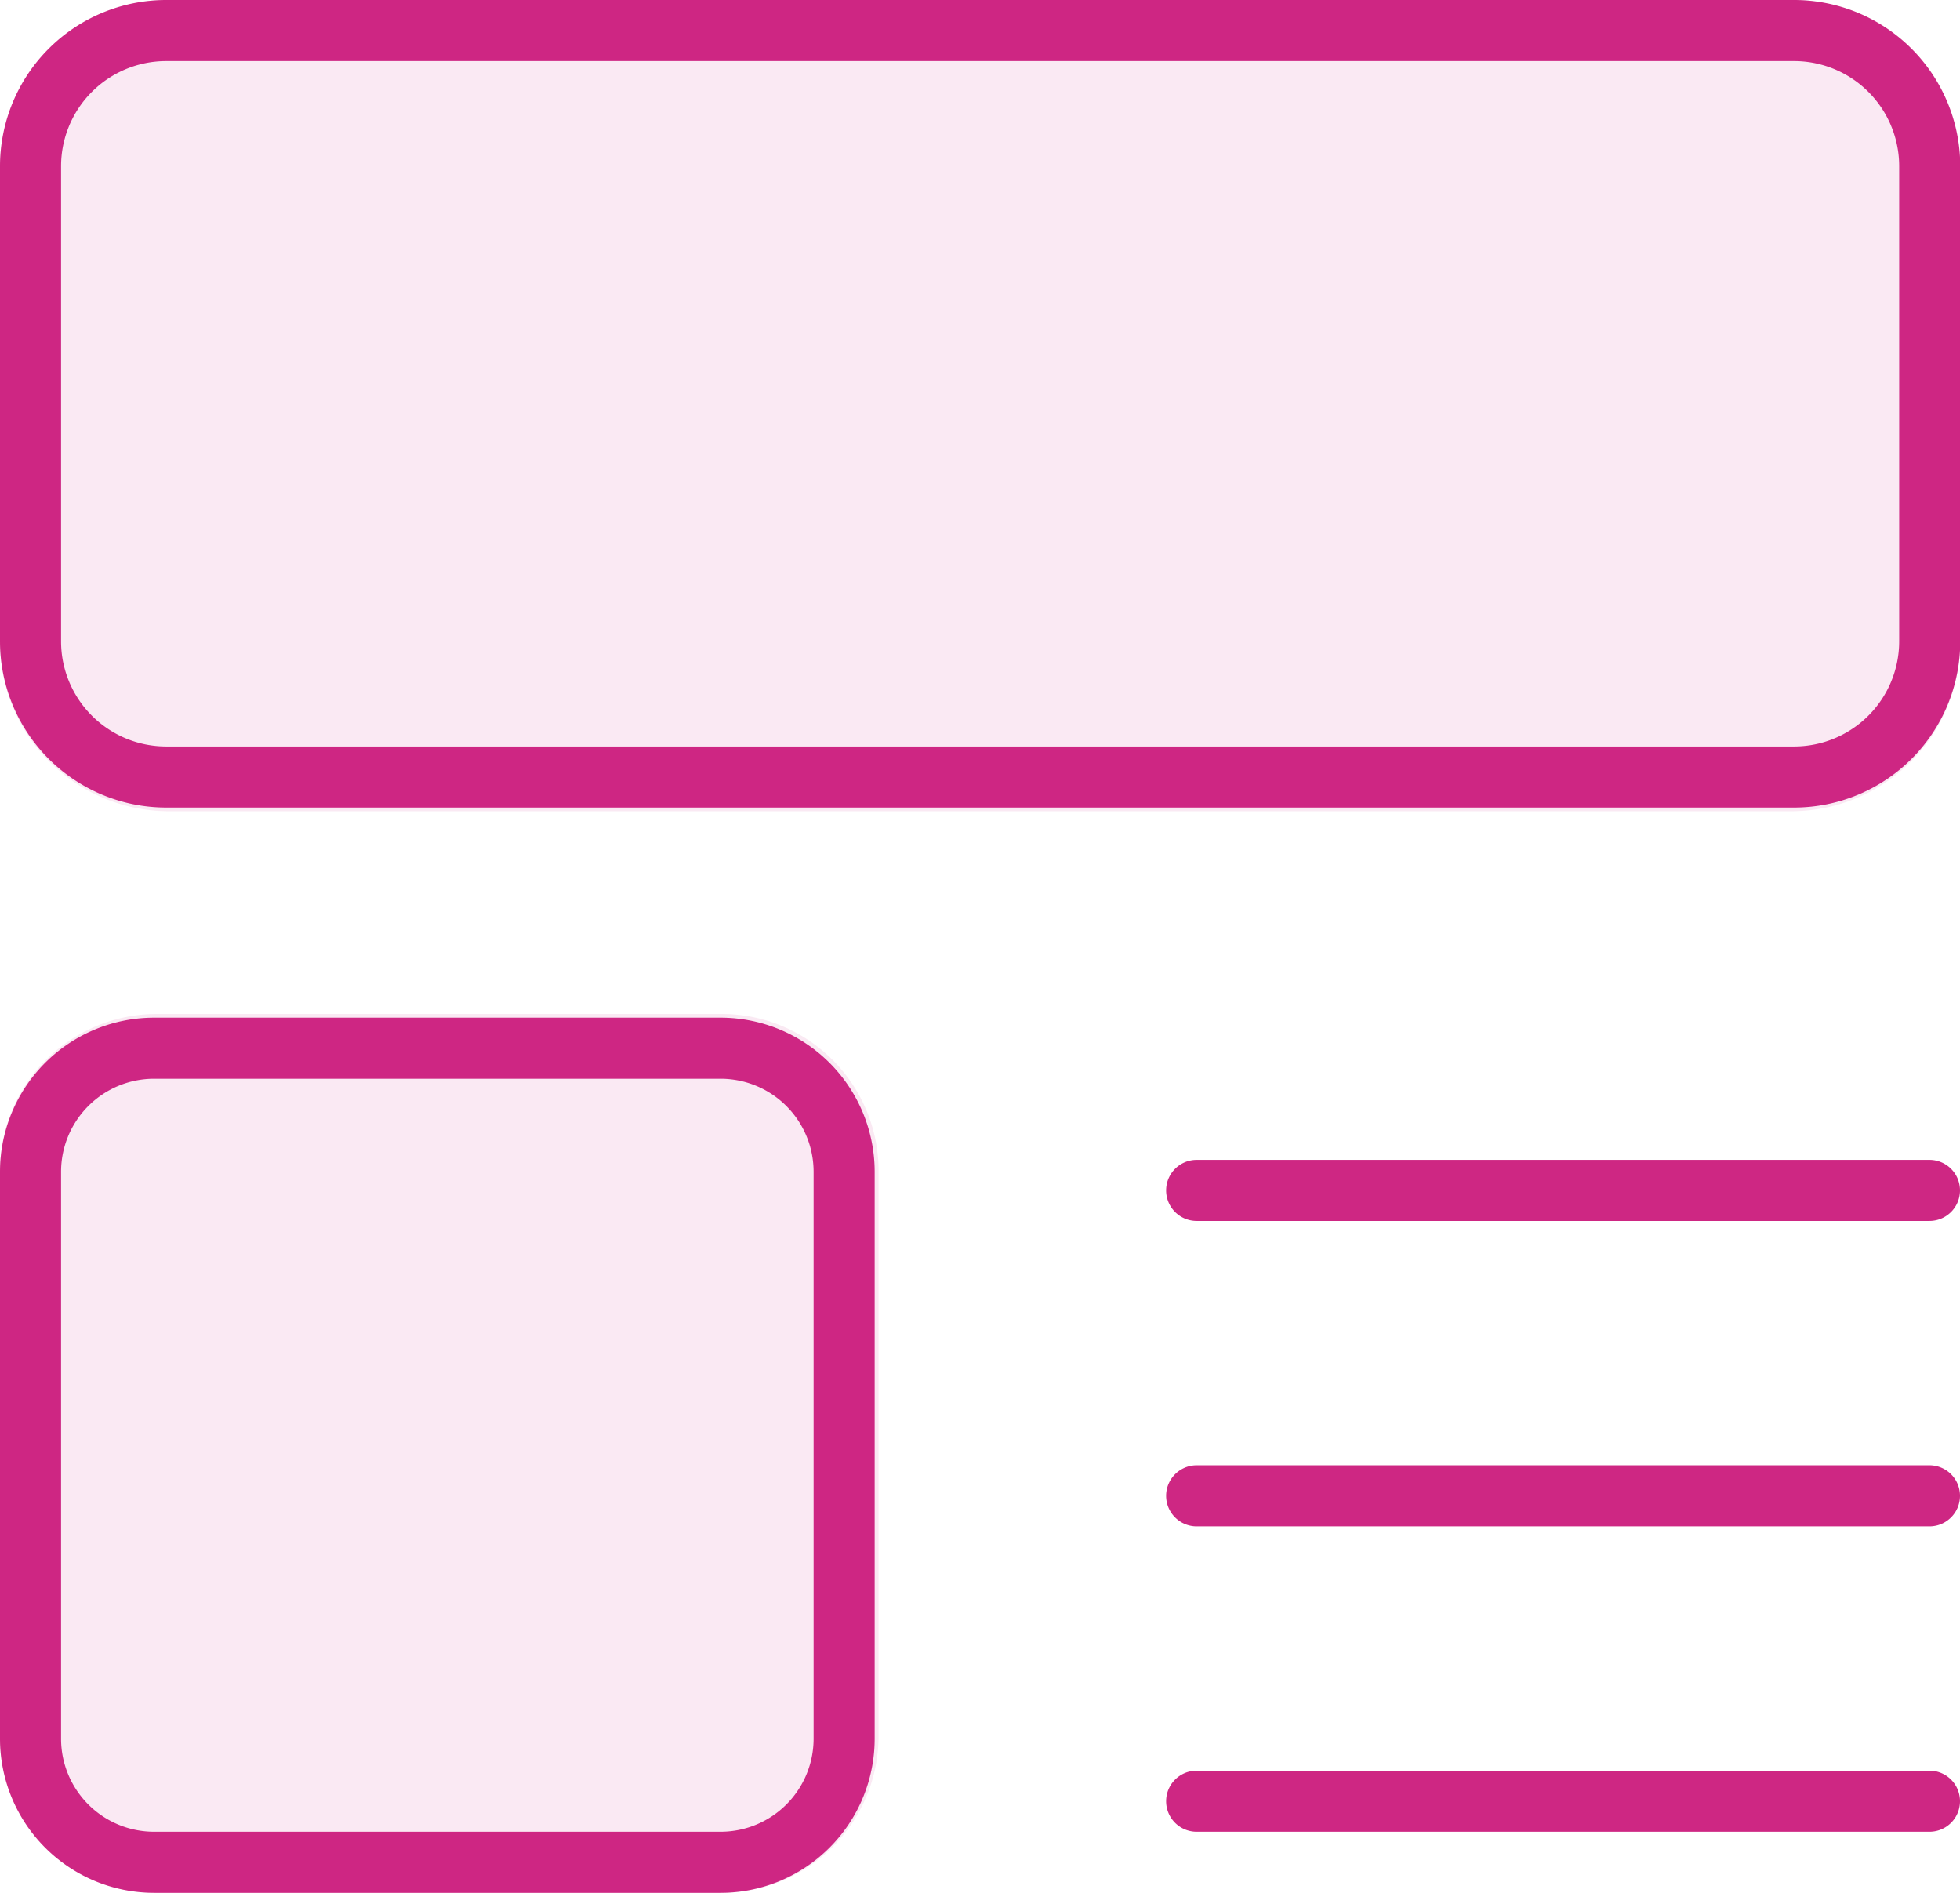<?xml version="1.0" encoding="UTF-8"?> <svg xmlns="http://www.w3.org/2000/svg" width="32.096" height="30.989" viewBox="0 0 32.096 30.989"><g id="_2_Icon_EditPDF" data-name="2_Icon_EditPDF" transform="translate(-3 -4)"><path id="Path_356898" data-name="Path 356898" d="M32.375,4.5A2.222,2.222,0,0,1,34.6,6.721h0V14.5a2.222,2.222,0,0,1-2.221,2.221H5.721A2.222,2.222,0,0,1,3.5,14.5h0V6.721A2.222,2.222,0,0,1,5.721,4.5H32.375ZM14.8,21.161a2.024,2.024,0,0,1,2.023,2.023h0v9.282A2.024,2.024,0,0,1,14.8,34.489H5.523A2.024,2.024,0,0,1,3.5,32.466h0V23.184a2.024,2.024,0,0,1,2.023-2.023H14.8Z" transform="translate(0)" fill="none" stroke="#ce2783" stroke-width="1" fill-rule="evenodd"></path><path id="Path_356899" data-name="Path 356899" d="M32.329,4H5.767A2.768,2.768,0,0,0,3,6.767v7.747a2.768,2.768,0,0,0,2.767,2.767H32.329A2.768,2.768,0,0,0,35.1,14.514V6.767A2.768,2.768,0,0,0,32.329,4ZM14.819,20.6H5.569A2.57,2.57,0,0,0,3,23.171V32.42a2.57,2.57,0,0,0,2.569,2.569h9.249a2.57,2.57,0,0,0,2.569-2.569V23.171A2.57,2.57,0,0,0,14.819,20.6Z" fill="#ce2783" fill-rule="evenodd" opacity="0.1"></path><path id="Path_356900" data-name="Path 356900" d="M19.5,20h12a.5.5,0,0,1,0,1h-12a.5.5,0,0,1,0-1Zm0,5h12a.5.5,0,0,1,0,1h-12a.5.5,0,0,1,0-1Zm0,5h12a.5.5,0,0,1,0,1h-12a.5.5,0,0,1,0-1Z" transform="translate(3.096 2.989)" fill="#ce2783" fill-rule="evenodd"></path></g></svg> 